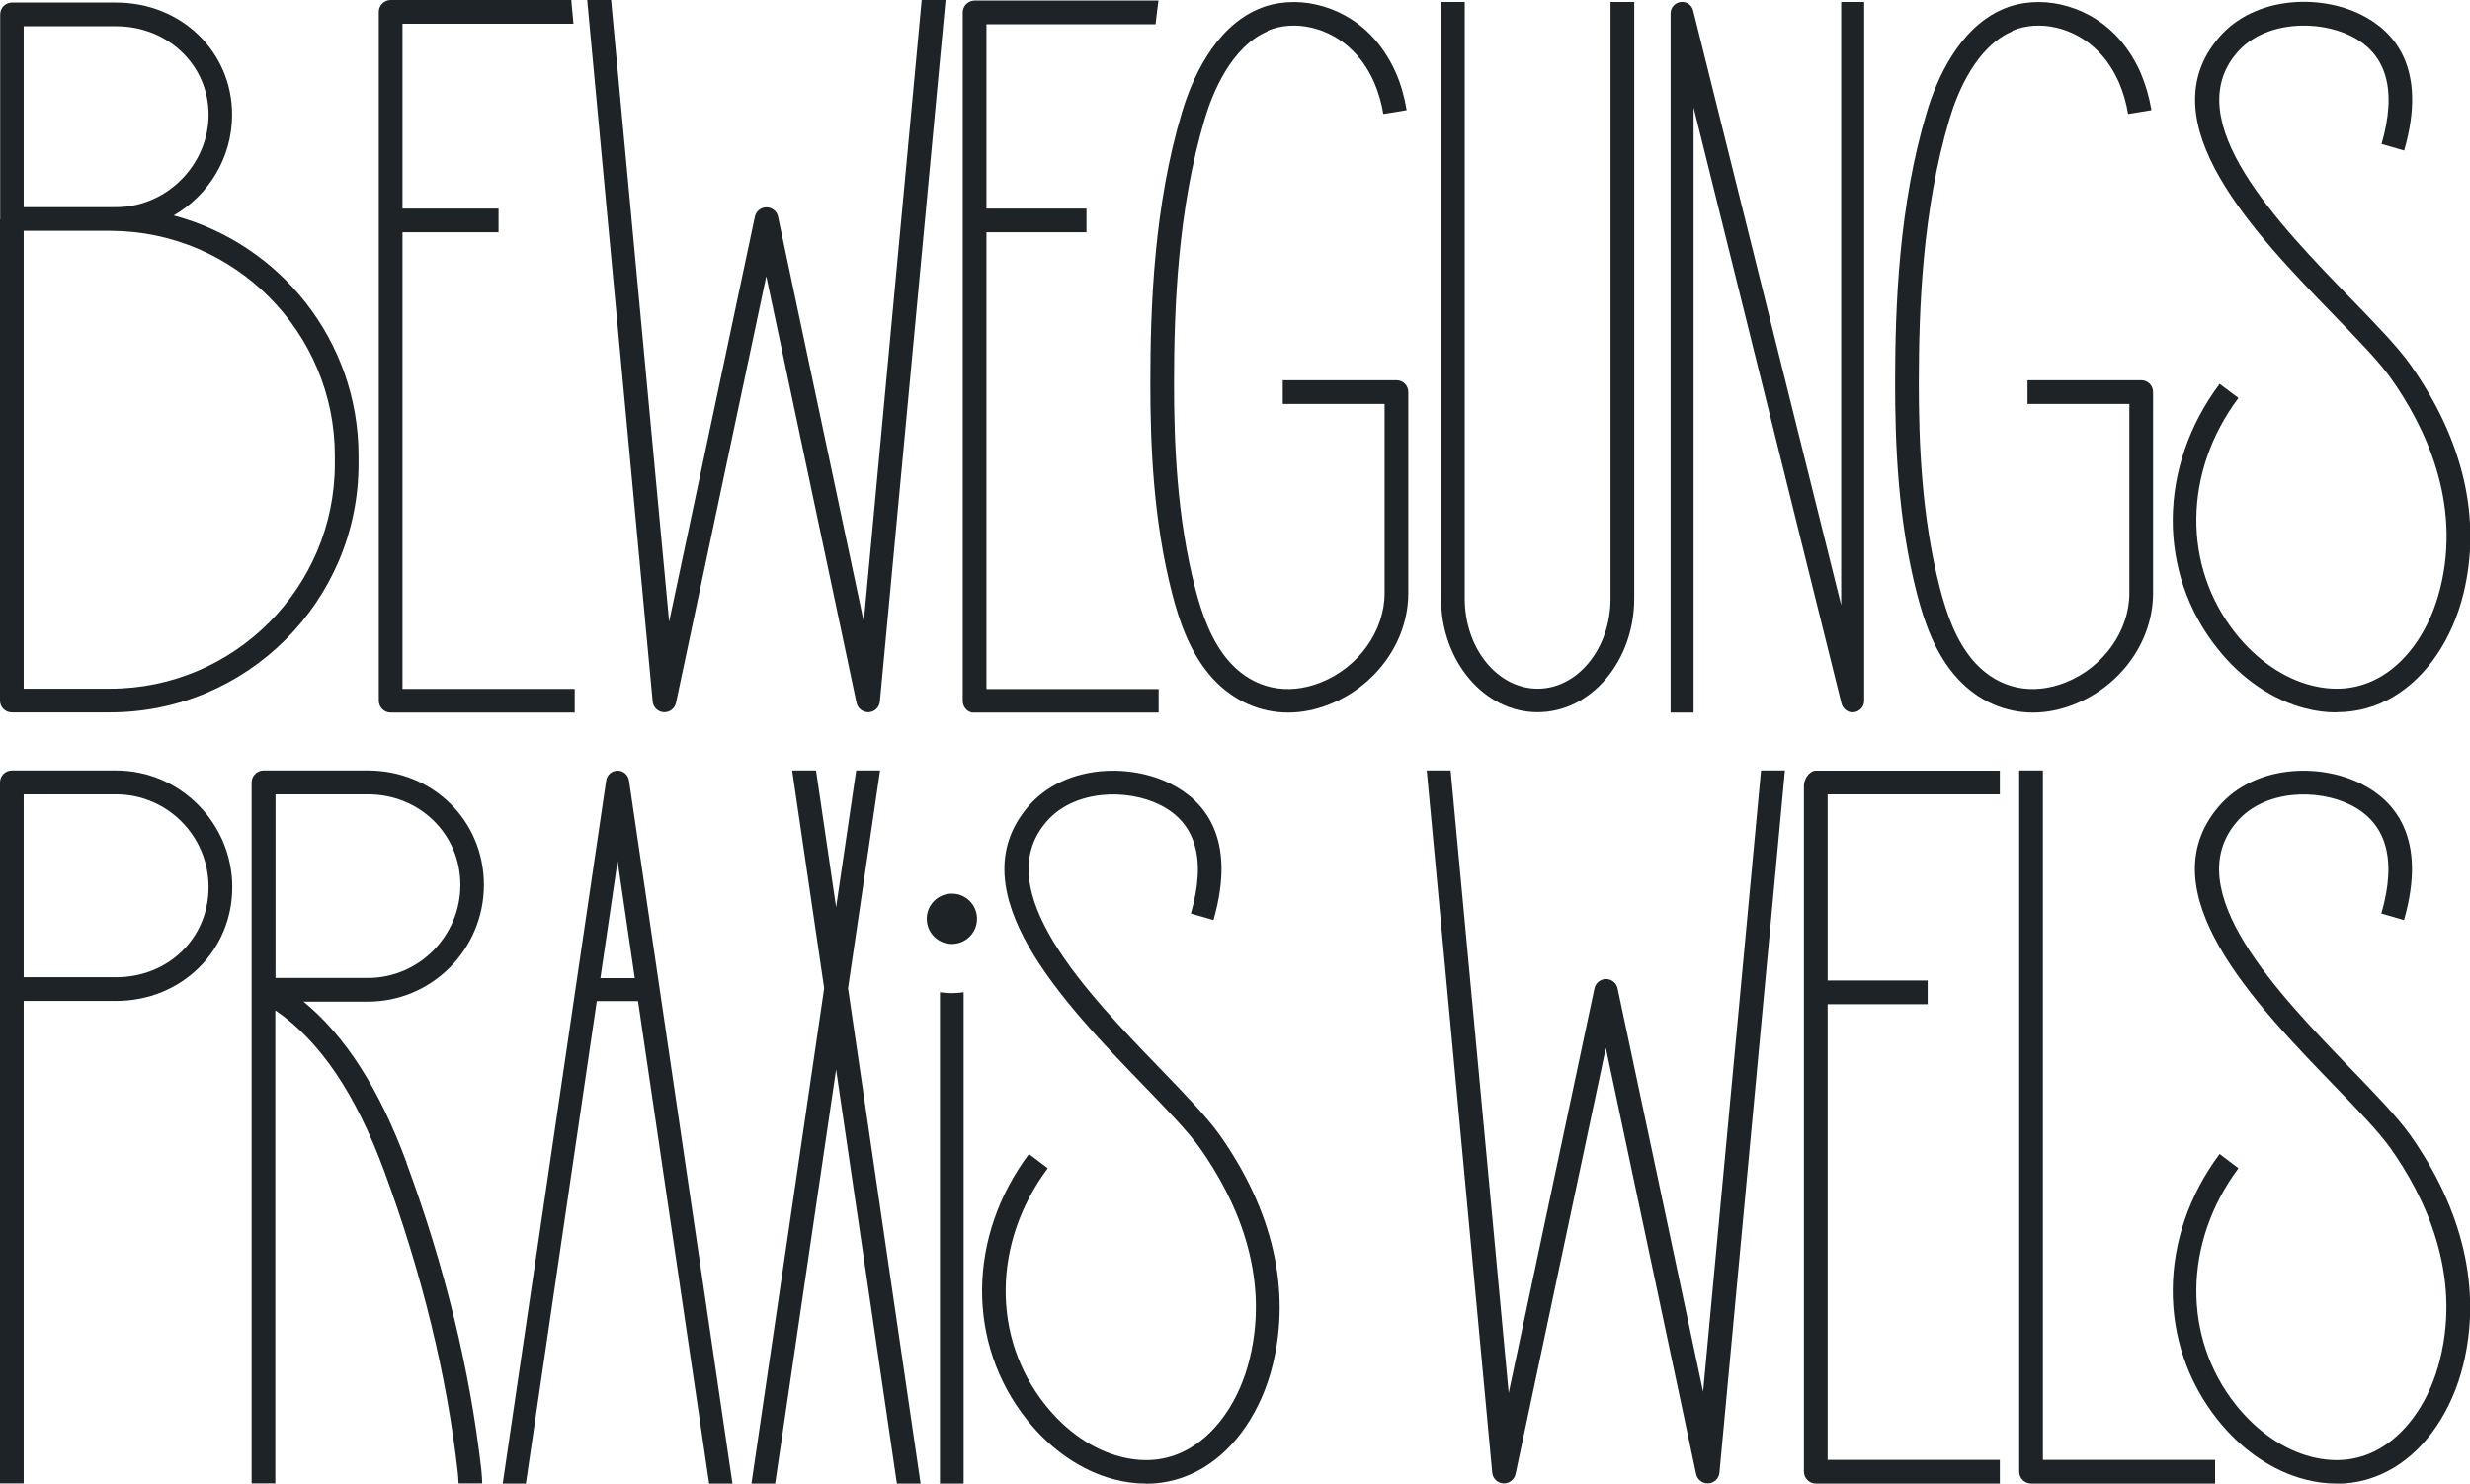 <?xml version="1.0" encoding="UTF-8"?>
<svg id="Ebene_2" data-name="Ebene 2" xmlns="http://www.w3.org/2000/svg" viewBox="0 0 136.54 82.01">
  <defs>
    <style>
      .cls-1 {
        fill: #1e2328;
        stroke-width: 0px;
      }
    </style>
  </defs>
  <g id="Your_Design" data-name="Your Design">
    <g>
      <path class="cls-1" d="M102.42,39.38c-.29,0-.54-.2-.62-.48l-8.18-32.96v33.45h-1.27V.74c0-.32.24-.59.56-.63.32-.04.62.17.69.48l8.18,32.86V.11s1.27,0,1.27,0v38.63c0,.32-.24.59-.56.63-.03,0-.05,0-.08,0Z"/>
      <path class="cls-1" d="M99.72,43.42v37.93c0,.36.29.66.66.66h10.17v-1.31h-9.52v-25.19h5.53v-1.31h-5.53v-10.29h9.52v-1.31h-10.17c-.36,0-.66.47-.66.83Z"/>
      <path class="cls-1" d="M53.27,54.85c-.21.03-.44.05-.66.05s-.44-.02-.65-.05v27.16h1.31v-27.16Z"/>
      <path class="cls-1" d="M51.23,50.79c0,.77.62,1.39,1.39,1.39s1.39-.62,1.39-1.39-.62-1.39-1.39-1.39-1.39.62-1.39,1.39Z"/>
      <path class="cls-1" d="M94.16,77l-4.74-22.36c-.06-.3-.33-.52-.64-.52s-.58.22-.64.52l-4.74,22.36-3.21-34.41h-1.32l3.62,38.82c.03.32.29.57.61.59.32.02.61-.2.68-.52l4.99-23.55,4.99,23.55c.06.3.33.52.64.52.01,0,.03,0,.04,0,.32-.02.58-.27.61-.59l3.62-38.82h-1.32l-3.21,34.41Z"/>
      <path class="cls-1" d="M112.93,42.59h-1.31v38.76c0,.36.29.66.66.66h10.17v-1.31h-9.52v-38.11Z"/>
      <path class="cls-1" d="M1.31,55.33h5.11c3.6,0,6.42-2.76,6.42-6.29s-2.88-6.45-6.42-6.45H.66C.29,42.59,0,42.89,0,43.25v11.42s0,0,0,0v27.33s1.31,0,1.31,0v-26.67ZM1.31,43.91h5.11c2.82,0,5.11,2.3,5.11,5.13s-2.24,4.98-5.11,4.98H1.31v-10.11Z"/>
      <path class="cls-1" d="M22.48,64.28c-1.51-4.08-3.38-7.01-5.7-8.91h3.55c3.54,0,6.42-2.89,6.42-6.45s-2.82-6.33-6.42-6.33h-5.76c-.36,0-.66.3-.66.66v38.75s1.31,0,1.31,0v-26.15c2.47,1.69,4.44,4.61,6.02,8.89,2.09,5.67,3.46,11.28,4.07,16.68.02.2.03.35.04.58h1.31c-.01-.28-.03-.48-.05-.73-.62-5.5-2.01-11.22-4.14-16.99ZM15.23,54.06v-10.15h5.11c2.86,0,5.11,2.2,5.11,5.01s-2.29,5.14-5.11,5.14h-5.11Z"/>
      <path class="cls-1" d="M0,12.12v26.61c0,.36.29.65.65.65h5.43c7.58,0,13.74-6.16,13.74-13.74v-.45c0-6.36-4.34-11.72-10.22-13.28,1.93-1.11,3.23-3.19,3.23-5.57C12.83,2.86,10.02.14,6.42.14H.66c-.17,0-.34.07-.46.19-.12.12-.19.29-.19.46v11.3s0,.01,0,.02ZM6.42,1.45c2.86,0,5.11,2.15,5.11,4.89s-2.29,5.11-5.11,5.11H1.31V1.45s5.11,0,5.11,0ZM1.31,12.76h4.84c6.82.04,12.36,5.6,12.36,12.43v.45c0,6.85-5.58,12.43-12.43,12.43H1.31V12.76Z"/>
      <path class="cls-1" d="M21.6,0c-.36,0-.66.29-.66.66v38.07c0,.36.29.66.66.66h10.17v-1.31h-9.52V12.84h5.31v-1.31h-5.31V1.31h9.45l-.12-1.31h-9.98Z"/>
      <path class="cls-1" d="M64.05,38.09h-9.52V12.84h5.53v-1.31h-5.53V1.34h9.35c.05-.45.1-.88.16-1.31h-10.16c-.36,0-.66.29-.66.66v38.06c0,.31.22.58.51.64h10.32v-1.3Z"/>
      <path class="cls-1" d="M47.75,34.37l-4.74-22.39c-.06-.3-.33-.52-.64-.52s-.58.22-.64.52l-4.74,22.39L33.78,0h-1.32l3.62,38.78c.03.32.29.57.61.59.32.02.61-.2.68-.52l4.99-23.58,4.99,23.58c.06.3.33.52.64.52.01,0,.03,0,.04,0,.32-.02.58-.27.61-.59L52.27,0h-1.32l-3.2,34.37Z"/>
      <path class="cls-1" d="M89.03,33.09c0,2.75-1.81,4.98-4.03,4.98s-4.03-2.23-4.03-4.98V.11h-1.31v32.97c0,3.47,2.39,6.29,5.34,6.29s5.34-2.82,5.34-6.29V.11h-1.31v32.97Z"/>
      <path class="cls-1" d="M111.24,1.7c1.5-.64,3.45-.18,4.73,1.12.48.48.87,1.07,1.17,1.75.23.54.4,1.12.5,1.73l1.29-.21c-.12-.72-.32-1.41-.59-2.05-.36-.82-.84-1.54-1.43-2.14-1.65-1.67-4.19-2.25-6.18-1.4-2.5,1.07-3.71,4.01-4.21,5.67-1.56,5.18-1.76,10.75-1.76,15.02,0,3.26.14,7.53,1.22,11.68.38,1.45.97,3.28,2.26,4.67,1.13,1.21,2.59,1.85,4.14,1.85.75,0,1.51-.15,2.27-.45,2.61-1.03,4.37-3.5,4.37-6.16v-11.11c0-.36-.29-.65-.65-.65h-6.29v1.31h5.63v10.46c0,2.09-1.45,4.12-3.54,4.94-1.85.73-3.66.34-4.97-1.07-1.08-1.17-1.61-2.81-1.95-4.1-1.04-4.01-1.18-8.17-1.18-11.35,0-4.18.2-9.62,1.7-14.64.43-1.44,1.46-3.98,3.47-4.84Z"/>
      <path class="cls-1" d="M70.07,1.7c1.5-.64,3.45-.18,4.73,1.12.48.48.87,1.07,1.17,1.75.23.54.4,1.12.5,1.73l1.29-.21c-.12-.72-.31-1.41-.59-2.05-.36-.82-.84-1.54-1.43-2.14-1.65-1.67-4.19-2.25-6.18-1.4-2.5,1.07-3.71,4.01-4.21,5.67-1.56,5.18-1.76,10.75-1.76,15.02,0,3.26.14,7.53,1.22,11.68.38,1.45.97,3.28,2.26,4.67,1.13,1.21,2.59,1.85,4.14,1.85.75,0,1.51-.15,2.27-.45,2.61-1.03,4.37-3.5,4.37-6.16v-11.11c0-.36-.29-.65-.65-.65h-6.29v1.31h5.63v10.46c0,2.09-1.45,4.12-3.54,4.94-1.85.73-3.66.34-4.97-1.07-1.08-1.17-1.61-2.81-1.95-4.1-1.04-4.01-1.18-8.17-1.18-11.35,0-4.18.2-9.62,1.7-14.64.43-1.44,1.46-3.98,3.47-4.84Z"/>
      <path class="cls-1" d="M39.21,82.01h1.28l-5.72-38.87c-.05-.31-.31-.54-.63-.54s-.58.23-.63.54l-5.72,38.87h1.28l3.92-26.67h2.28l3.93,26.67ZM33.19,54.07l.95-6.48.95,6.48h-1.91Z"/>
      <path class="cls-1" d="M129.15,39.38c-.56,0-1.12-.07-1.7-.22-1.81-.46-3.54-1.63-4.87-3.31-3.34-4.19-3.29-10.07.12-14.63l1.04.78c-3.05,4.07-3.11,9.31-.14,13.03,1.16,1.45,2.64,2.47,4.18,2.86,1.41.36,2.71.18,3.87-.51,1.52-.91,2.7-2.68,3.24-4.84,1.19-4.77-.83-8.96-2.73-11.64-.64-.9-1.78-2.08-3.11-3.45-4.39-4.52-10.41-10.72-6.38-15.39,1.95-2.26,5.54-2.41,7.87-1.24,1.8.9,3.68,2.93,2.36,7.5l-1.25-.36c.86-2.98.29-4.99-1.69-5.97-1.85-.92-4.79-.83-6.3.92-3.25,3.77,2.29,9.47,6.33,13.63,1.36,1.4,2.54,2.62,3.24,3.6,2.95,4.16,3.97,8.55,2.94,12.71-.62,2.5-2.02,4.56-3.84,5.65-.97.58-2.04.87-3.16.87Z"/>
      <path class="cls-1" d="M63.33,82.01c-.56,0-1.12-.07-1.7-.22-1.81-.46-3.54-1.64-4.87-3.32-3.34-4.21-3.29-10.11.12-14.68l1.04.79c-3.05,4.09-3.11,9.35-.14,13.08,1.16,1.46,2.64,2.48,4.18,2.87,1.41.36,2.71.19,3.87-.51,1.52-.92,2.7-2.69,3.24-4.86,1.19-4.79-.83-8.99-2.73-11.68-.64-.9-1.78-2.09-3.11-3.46-4.39-4.54-10.41-10.76-6.38-15.45,1.95-2.27,5.54-2.42,7.87-1.24,1.8.9,3.68,2.94,2.36,7.53l-1.25-.36c.86-2.99.29-5-1.69-6-1.85-.93-4.79-.84-6.3.93-3.25,3.78,2.29,9.5,6.33,13.68,1.36,1.41,2.54,2.63,3.24,3.61,2.95,4.17,3.97,8.58,2.94,12.75-.62,2.51-2.02,4.58-3.84,5.67-.97.58-2.04.88-3.16.88Z"/>
      <path class="cls-1" d="M129.15,82.01c-.56,0-1.12-.07-1.7-.22-1.81-.46-3.54-1.64-4.87-3.32-3.34-4.21-3.29-10.11.12-14.68l1.04.79c-3.05,4.09-3.11,9.35-.14,13.08,1.16,1.46,2.64,2.48,4.17,2.87,1.41.36,2.71.19,3.87-.51,1.52-.92,2.7-2.69,3.24-4.86,1.19-4.79-.83-8.99-2.73-11.68-.64-.9-1.78-2.09-3.11-3.46-4.39-4.54-10.41-10.76-6.38-15.45,1.95-2.27,5.54-2.42,7.87-1.24,1.8.9,3.68,2.94,2.36,7.53l-1.25-.36c.86-2.99.29-5-1.69-6-1.85-.93-4.79-.84-6.3.93-3.25,3.78,2.29,9.5,6.33,13.68,1.36,1.41,2.54,2.63,3.24,3.61,2.95,4.17,3.97,8.58,2.94,12.75-.62,2.51-2.02,4.58-3.84,5.67-.97.58-2.04.88-3.16.88Z"/>
      <polygon class="cls-1" points="50.89 82.01 46.88 54.63 48.65 42.59 47.33 42.59 46.22 50.15 45.11 42.59 43.79 42.59 45.56 54.63 41.54 82.01 42.85 82.01 46.22 59.12 49.58 82.01 50.89 82.01"/>
    </g>
  </g>
</svg>